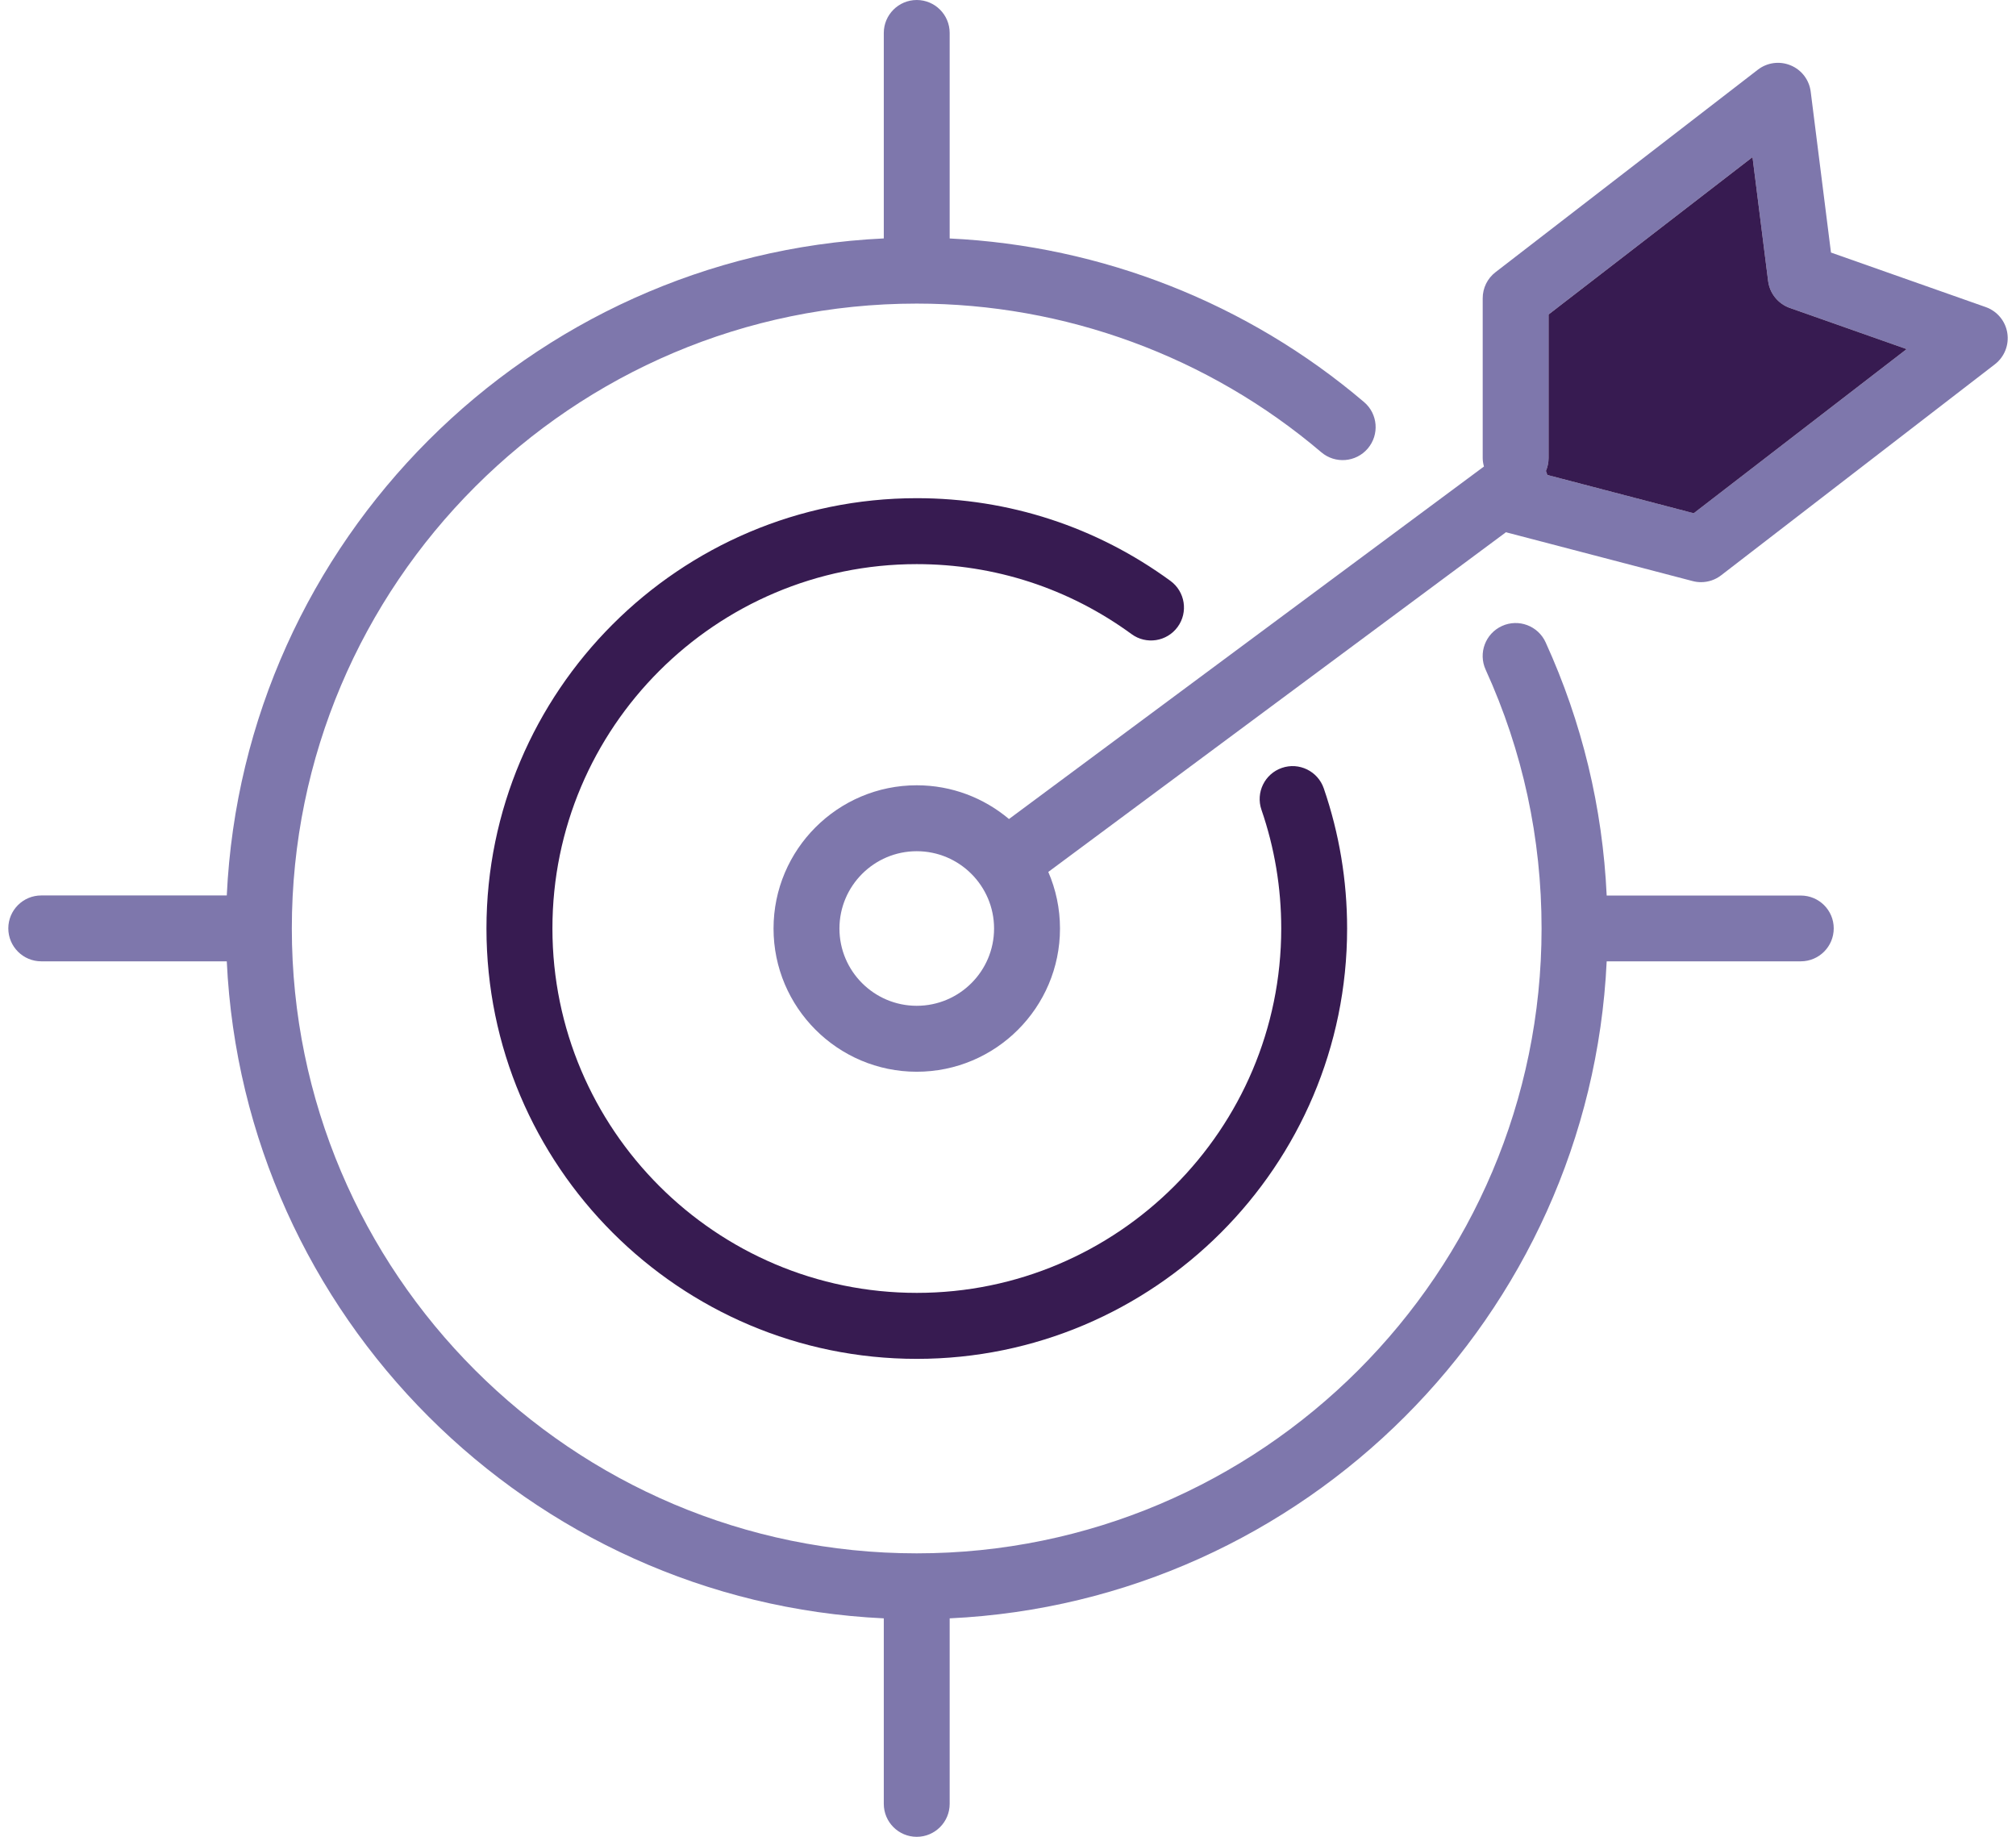 <svg width="90" height="82" viewBox="0 0 90 82" fill="none" xmlns="http://www.w3.org/2000/svg">
<path d="M40.926 25.184C44.401 25.184 47.718 26.264 50.516 28.308C51.171 28.789 52.092 28.645 52.572 27.99C53.052 27.334 52.909 26.413 52.253 25.933C48.949 23.518 45.033 22.24 40.928 22.24C30.336 22.24 21.717 30.857 21.717 41.451C21.717 52.043 30.334 60.663 40.928 60.663C51.52 60.663 60.139 52.045 60.139 41.451C60.139 39.309 59.788 37.203 59.097 35.194C58.832 34.426 57.995 34.016 57.227 34.281C56.458 34.546 56.052 35.383 56.315 36.15C56.901 37.85 57.198 39.634 57.198 41.449C57.198 50.419 49.9 57.717 40.93 57.717C31.96 57.717 24.662 50.419 24.662 41.449C24.658 32.481 31.956 25.184 40.926 25.184Z" fill="#371B51"/>
<path d="M80.392 39.979H71.727C71.544 36.049 70.631 32.252 69.001 28.675C68.664 27.936 67.791 27.609 67.052 27.946C66.313 28.283 65.986 29.155 66.323 29.895C67.981 33.532 68.82 37.42 68.82 41.449C68.82 56.83 56.306 69.345 40.924 69.345C25.543 69.345 13.028 56.832 13.028 41.449C13.028 26.067 25.541 13.553 40.924 13.553C47.54 13.553 53.955 15.911 58.987 20.19C59.605 20.716 60.535 20.642 61.062 20.022C61.588 19.402 61.514 18.474 60.894 17.948C55.705 13.534 49.184 10.971 42.396 10.646V1.471C42.396 0.658 41.737 0 40.926 0C40.115 0 39.455 0.66 39.455 1.471V10.644C23.62 11.391 10.871 24.14 10.124 39.975H1.842C1.029 39.975 0.371 40.634 0.371 41.445C0.371 42.257 1.031 42.916 1.842 42.916H10.124C10.871 58.751 23.62 71.5 39.455 72.247V80.529C39.455 81.342 40.115 82 40.926 82C41.737 82 42.396 81.34 42.396 80.529V72.247C58.232 71.5 70.98 58.751 71.727 42.916H80.392C81.205 42.916 81.863 42.257 81.863 41.445C81.863 40.634 81.205 39.979 80.392 39.979Z" fill="#7E77AC"/>
<path d="M89.612 14.865C89.528 14.331 89.157 13.889 88.649 13.709L81.74 11.274L80.835 4.092C80.769 3.568 80.429 3.119 79.94 2.918C79.452 2.715 78.894 2.788 78.476 3.111L66.764 12.151C66.403 12.428 66.192 12.858 66.192 13.315V20.445C66.192 20.577 66.214 20.704 66.248 20.826L45.044 36.563C43.929 35.625 42.495 35.057 40.926 35.057C37.401 35.057 34.533 37.925 34.533 41.452C34.533 44.977 37.401 47.845 40.926 47.845C44.452 47.845 47.321 44.977 47.321 41.452C47.321 40.553 47.134 39.7 46.799 38.925L67.232 23.759C67.252 23.765 67.27 23.773 67.29 23.777L75.566 25.941C75.688 25.973 75.813 25.989 75.937 25.989C76.26 25.989 76.576 25.884 76.835 25.684L89.058 16.262C89.484 15.933 89.697 15.397 89.612 14.865ZM40.926 44.901C39.023 44.901 37.475 43.355 37.475 41.452C37.475 39.549 39.023 38 40.926 38C42.83 38 44.378 39.549 44.378 41.452C44.378 43.355 42.83 44.901 40.926 44.901ZM75.612 22.912L69.075 21.202C69.059 21.143 69.037 21.085 69.014 21.025C69.089 20.848 69.133 20.65 69.133 20.445V14.038L78.237 7.013L78.934 12.543C79.004 13.098 79.378 13.562 79.904 13.747L85.118 15.585L75.612 22.912Z" fill="#7E77AC"/>
<path d="M85.118 15.585L75.612 22.913L69.076 21.203C69.059 21.143 69.038 21.085 69.014 21.025C69.089 20.848 69.133 20.651 69.133 20.445V14.039L78.237 7.014L78.934 12.544C79.004 13.098 79.379 13.562 79.905 13.748L85.118 15.585Z" fill="#371B51"/>
</svg>
